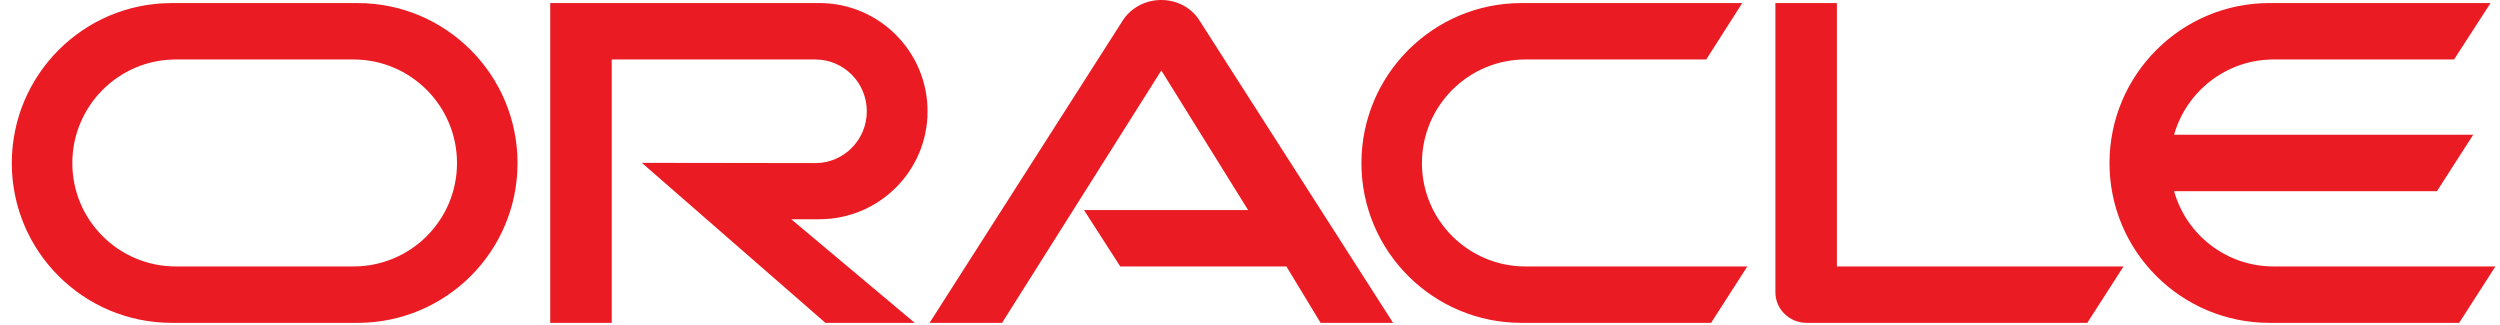 <?xml version="1.0" encoding="UTF-8"?>
<svg xmlns="http://www.w3.org/2000/svg" width="100" height="13" viewBox="0 0 100 13" fill="none">
  <g clip-path="url(#clip0_5486_12396)">
    <path d="M43.36 8.402H49.924L46.453 2.818L40.082 12.914H37.183L44.932 0.786C45.269 0.296 45.83 0 46.453 0C47.055 0 47.617 0.286 47.944 0.766L55.723 12.914H52.824L51.456 10.658H44.81L43.36 8.402H43.36ZM73.476 10.658V0.122H71.016V11.689C71.016 12.006 71.138 12.312 71.373 12.547C71.608 12.782 71.924 12.914 72.272 12.914H83.491L84.941 10.658H73.476L73.476 10.658ZM32.773 8.769C35.162 8.769 37.102 6.84 37.102 4.451C37.102 2.062 35.162 0.122 32.773 0.122H22.009V12.915H24.469V2.379H32.61C33.753 2.379 34.672 3.308 34.672 4.451C34.672 5.595 33.753 6.524 32.61 6.524L25.674 6.514L33.018 12.915H36.591L31.65 8.77H32.773L32.773 8.769ZM6.87 12.914C3.338 12.915 0.472 10.056 0.472 6.524C0.472 2.991 3.338 0.123 6.87 0.123H14.305C17.837 0.123 20.701 2.991 20.701 6.524C20.701 10.056 17.837 12.914 14.305 12.914H6.87ZM14.139 10.658C16.427 10.658 18.28 8.81 18.28 6.523C18.28 4.237 16.427 2.379 14.139 2.379H7.034C4.747 2.379 2.893 4.237 2.893 6.524C2.893 8.81 4.747 10.658 7.034 10.658H14.139H14.139ZM60.858 12.914C57.326 12.914 54.457 10.056 54.457 6.524C54.457 2.991 57.326 0.123 60.858 0.123H69.689L68.249 2.379H61.021C58.734 2.379 56.877 4.237 56.877 6.524C56.877 8.81 58.734 10.658 61.021 10.658H69.893L68.443 12.914H60.858ZM90.944 10.658C89.056 10.658 87.453 9.392 86.963 7.647H97.478L98.928 5.39H86.963C87.453 3.655 89.056 2.379 90.944 2.379H98.162L99.622 0.122H90.781C87.248 0.122 84.38 2.991 84.38 6.523C84.38 10.056 87.248 12.914 90.781 12.914H98.366L99.816 10.658H90.944H90.944Z" fill="#EA1B22"></path>
  </g>
  <defs>
    <clipPath id="clip0_5486_12396">
      <rect width="99.388" height="13" fill="white" transform="translate(0.45)"></rect>
    </clipPath>
  </defs>
</svg>
